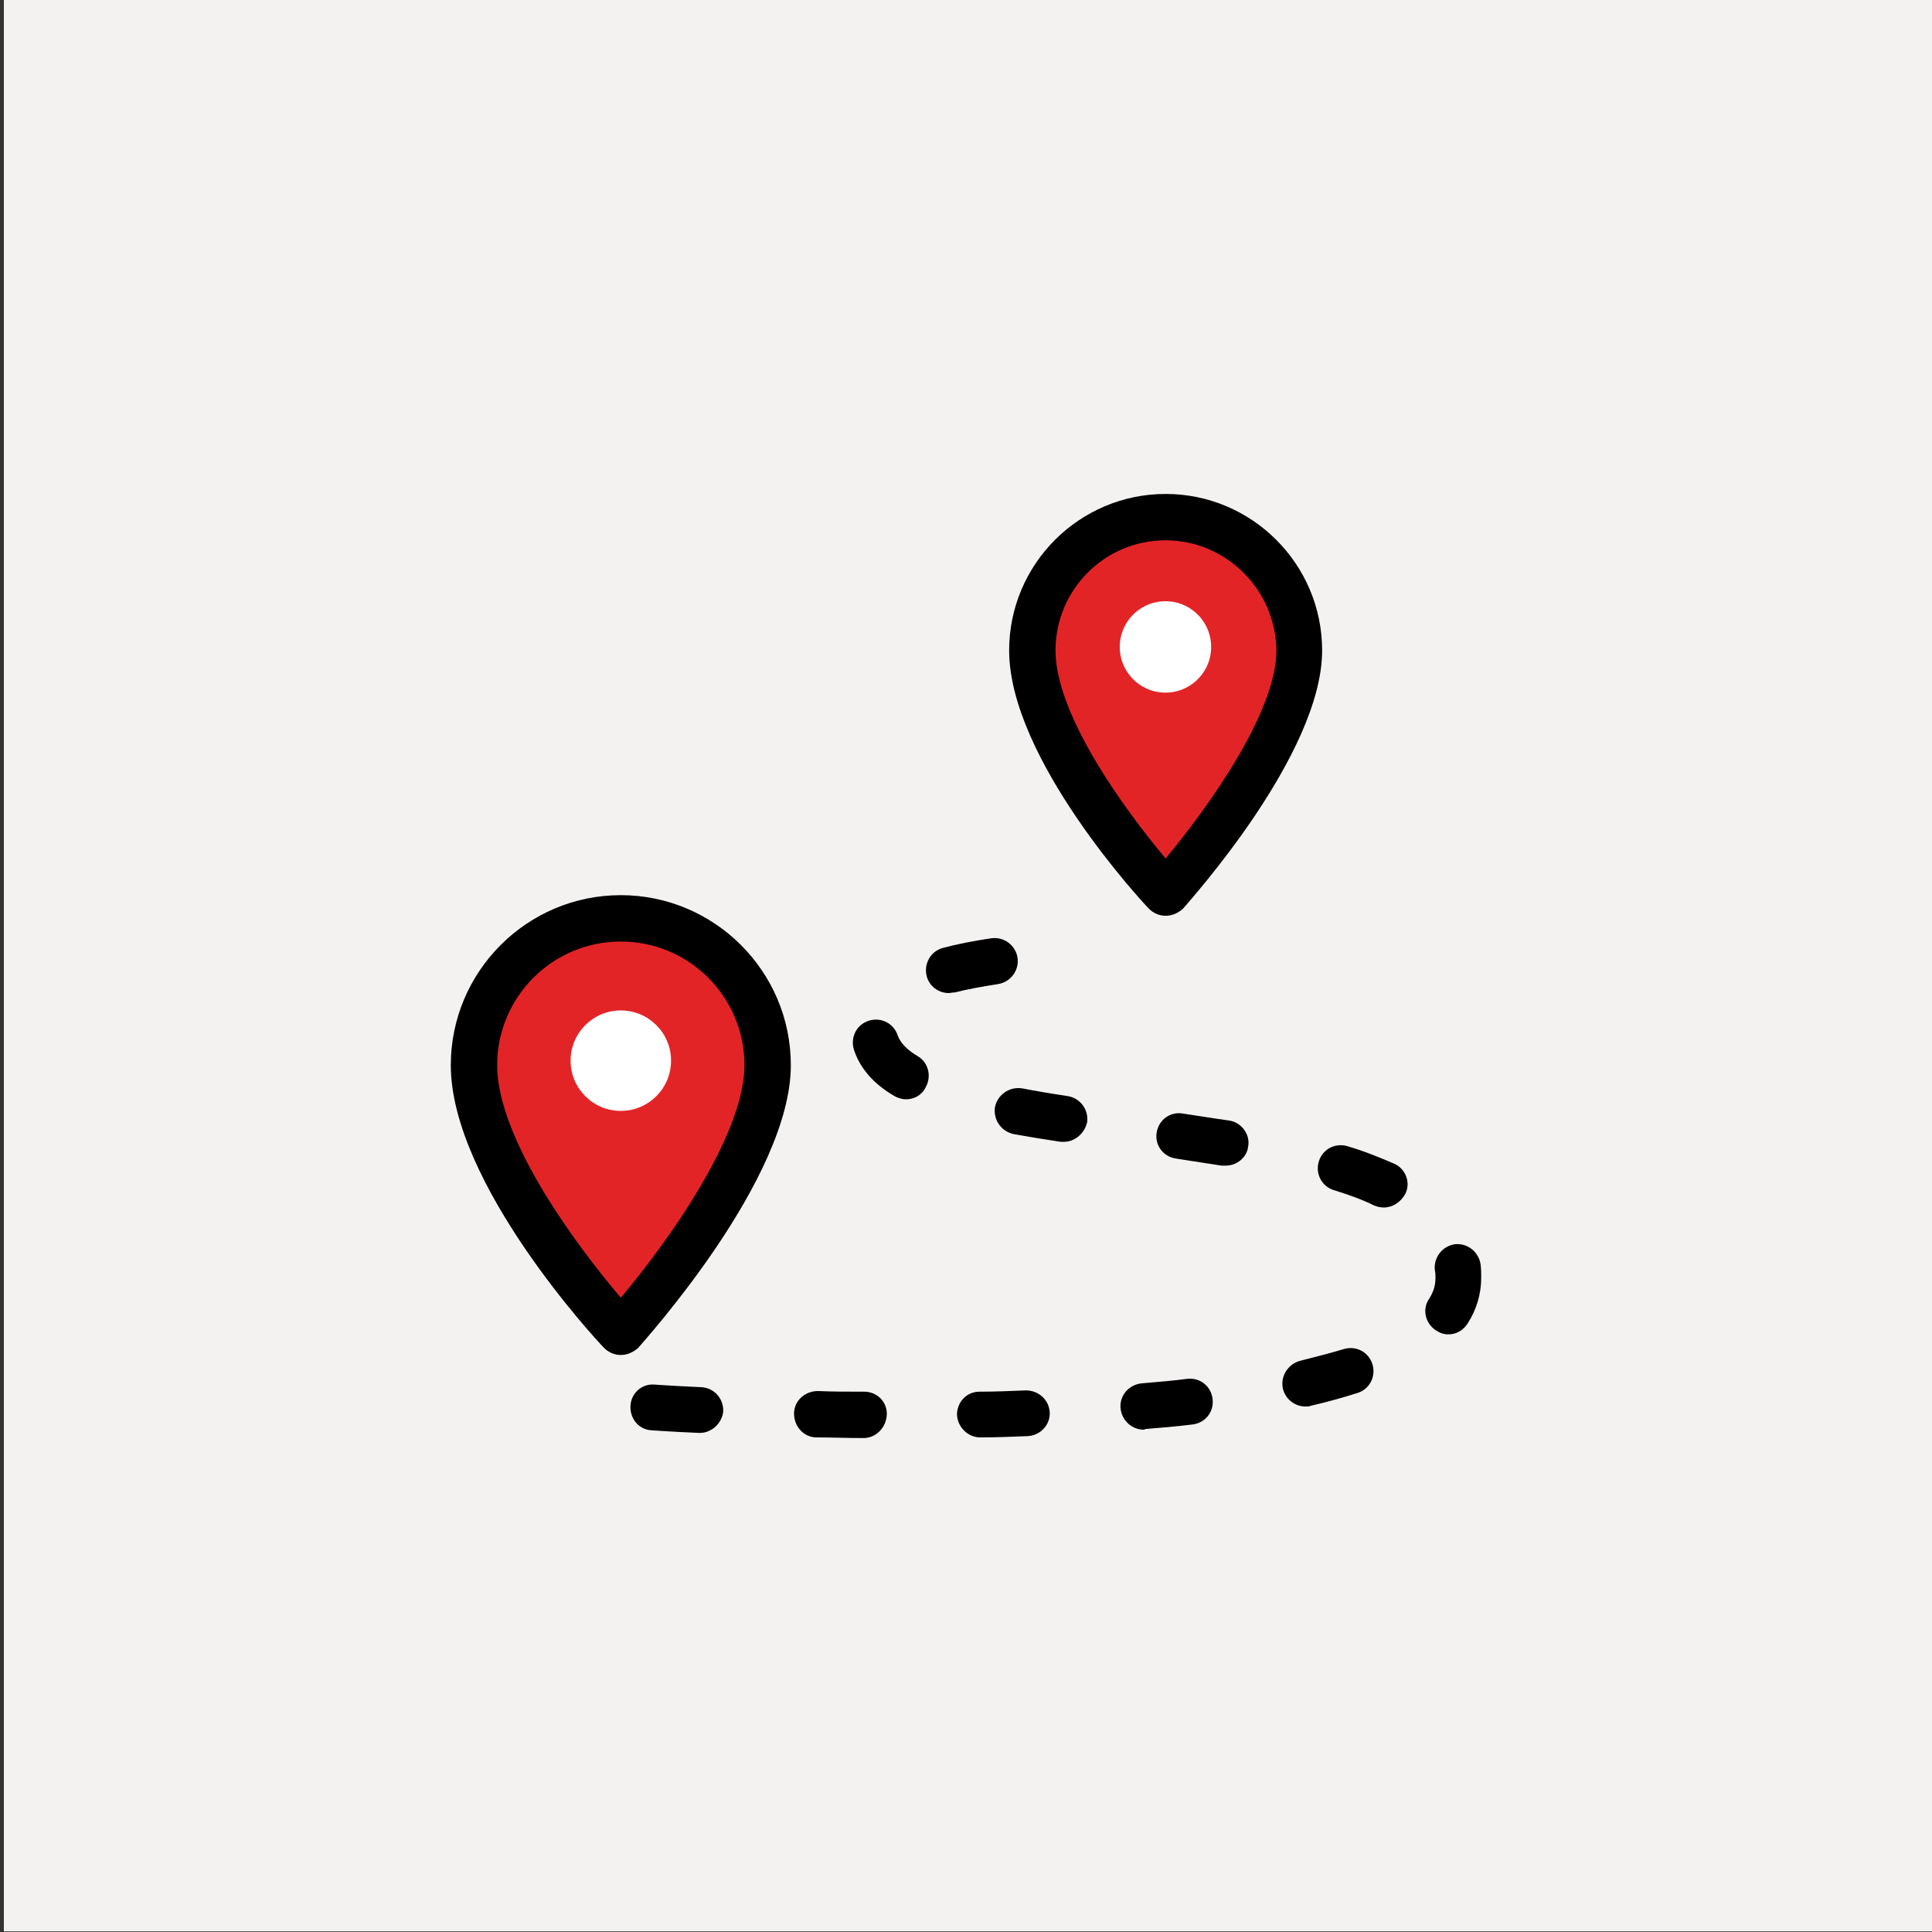 <?xml version="1.0" encoding="utf-8"?>
<!-- Generator: Adobe Illustrator 28.1.0, SVG Export Plug-In . SVG Version: 6.00 Build 0)  -->
<svg version="1.1" id="レイヤー_1" xmlns="http://www.w3.org/2000/svg" xmlns:xlink="http://www.w3.org/1999/xlink" x="0px"
	 y="0px" viewBox="0 0 300 300" style="enable-background:new 0 0 300 300;" xml:space="preserve">
<rect x="0" y="0" width="300" height="300" fill="#333333" stroke="none"/>
<style type="text/css">
	.st0{fill:#F4F2F0;}
	.st1{fill:#E32427;}
	.st2{fill:#FFFFFF;}
</style>
<rect x="0.6" y="-0.1" class="st0" width="300" height="300"/>
<g>
	<g>
		<path class="st1" d="M201.7,101c0,15-20.7,37.7-20.7,37.7s-20.7-22.1-20.7-37.7c0-11.4,9.3-20.7,20.7-20.7
			C192.4,80.3,201.7,89.6,201.7,101z"/>
		<path d="M181,142.2c-1,0-1.9-0.4-2.6-1.1c-0.9-0.9-21.7-23.3-21.7-40.1c0-13.4,10.9-24.3,24.3-24.3c13.4,0,24.3,10.9,24.3,24.3
			c0,16.2-20.8,39.1-21.6,40.1C182.9,141.8,182,142.2,181,142.2C181,142.2,181,142.2,181,142.2z M181,83.9
			c-9.5,0-17.1,7.7-17.1,17.1c0,10,10.7,24.7,17.1,32.3c6.4-7.7,17.2-22.6,17.2-32.3C198.1,91.6,190.4,83.9,181,83.9z"/>
	</g>
	<ellipse transform="matrix(0.23 -0.973 0.973 0.23 41.651 253.476)" class="st2" cx="181" cy="100.4" rx="7.1" ry="7.1"/>
	<g>
		<path class="st1" d="M119.2,165.4c0,16.5-22.8,41.5-22.8,41.5s-22.8-24.3-22.8-41.5c0-12.6,10.2-22.8,22.8-22.8
			S119.2,152.8,119.2,165.4z"/>
		<path d="M96.4,210.4c-1,0-1.9-0.4-2.6-1.1c-1-1-23.8-25.5-23.8-43.9c0-14.5,11.8-26.4,26.4-26.4c14.5,0,26.4,11.8,26.4,26.4
			c0,17.7-22.8,42.8-23.7,43.9C98.3,210,97.4,210.4,96.4,210.4C96.4,210.4,96.4,210.4,96.4,210.4z M96.4,146.2
			c-10.6,0-19.2,8.6-19.2,19.2c0,11.3,12.1,27.8,19.2,36.1c7.1-8.4,19.2-25.2,19.2-36.1C115.6,154.8,107,146.2,96.4,146.2z"/>
	</g>
	<circle class="st2" cx="96.4" cy="164.7" r="7.8"/>
	<path d="M134.1,223.3C134,223.3,134,223.3,134.1,223.3c-2.6,0-5-0.1-7.3-0.1c-2,0-3.5-1.7-3.5-3.7c0-2,1.7-3.5,3.7-3.5
		c2.3,0.1,4.7,0.1,7.2,0.1c2,0,3.6,1.6,3.5,3.6C137.6,221.7,136,223.3,134.1,223.3z M152.2,223.2c-1.9,0-3.5-1.6-3.6-3.5
		c0-2,1.5-3.6,3.5-3.6c2.4,0,4.8-0.1,7.2-0.2c2,0,3.6,1.5,3.7,3.4c0.1,2-1.5,3.6-3.4,3.7C157.1,223.1,154.7,223.2,152.2,223.2
		C152.2,223.2,152.2,223.2,152.2,223.2z M108.7,222.5c-0.1,0-0.1,0-0.2,0c-4.6-0.2-7.2-0.4-7.3-0.4c-2-0.1-3.4-1.8-3.3-3.8
		c0.1-2,1.8-3.5,3.8-3.3c0,0,2.7,0.2,7.2,0.4c2,0.1,3.5,1.8,3.4,3.8C112.1,221,110.5,222.5,108.7,222.5z M177.6,222
		c-1.8,0-3.4-1.4-3.6-3.3c-0.2-2,1.3-3.7,3.3-3.9c2.4-0.2,4.8-0.4,7.1-0.7c2-0.2,3.7,1.2,3.9,3.2s-1.2,3.7-3.2,3.9
		c-2.4,0.3-4.8,0.5-7.3,0.7C177.8,222,177.7,222,177.6,222z M202.7,218.4c-1.6,0-3.1-1.1-3.5-2.8c-0.4-1.9,0.8-3.8,2.7-4.3
		c2.4-0.6,4.7-1.2,6.7-1.8c1.9-0.6,3.9,0.4,4.5,2.3c0.6,1.9-0.4,3.9-2.3,4.5c-2.2,0.7-4.7,1.4-7.3,2
		C203.3,218.4,203,218.4,202.7,218.4z M224.9,207.2c-0.7,0-1.3-0.2-1.9-0.6c-1.7-1.1-2.2-3.3-1.1-4.9c0.7-1.1,1-2.1,1-3.3
		c0-0.4,0-0.8-0.1-1.2c-0.2-2,1.2-3.7,3.1-4c2-0.2,3.7,1.2,4,3.1c0.1,0.7,0.1,1.4,0.1,2.1c0,2.5-0.7,4.9-2.1,7.1
		C227.2,206.6,226.1,207.2,224.9,207.2z M214.9,187.5c-0.5,0-1-0.1-1.5-0.3c-1.8-0.9-4-1.7-6.3-2.4c-1.9-0.6-2.9-2.6-2.3-4.5
		c0.6-1.9,2.6-2.9,4.5-2.3c2.7,0.8,5.1,1.8,7.2,2.7c1.8,0.8,2.6,3,1.7,4.7C217.5,186.7,216.2,187.5,214.9,187.5z M190.3,181
		c-0.2,0-0.4,0-0.6,0c-2.1-0.3-4.4-0.7-7.1-1.1c-2-0.3-3.3-2.1-3-4c0.3-2,2.1-3.3,4-3c2.7,0.4,5.1,0.8,7.3,1.1
		c1.9,0.3,3.3,2.2,2.9,4.1C193.6,179.7,192.1,181,190.3,181z M165.2,177.3c-0.2,0-0.4,0-0.5,0c-2.7-0.4-5.1-0.8-7.3-1.2
		c-1.9-0.4-3.2-2.2-2.9-4.2c0.4-1.9,2.2-3.2,4.2-2.9c2.1,0.4,4.4,0.8,7.1,1.2c1.9,0.3,3.3,2.1,3,4.1
		C168.4,176,166.9,177.3,165.2,177.3z M140.7,170.7c-0.6,0-1.3-0.2-1.8-0.5c-3.3-1.9-5.4-4.4-6.3-7.2c-0.6-1.9,0.4-3.9,2.3-4.5
		c1.9-0.6,3.9,0.4,4.5,2.3c0.4,1.1,1.4,2.2,3.1,3.2c1.7,1,2.2,3.2,1.2,4.9C143.1,170.1,141.9,170.7,140.7,170.7z M147.3,154.2
		c-1.6,0-3-1.1-3.4-2.6c-0.5-1.9,0.6-3.9,2.5-4.4c2.2-0.6,4.8-1.1,7.5-1.5c2-0.3,3.8,1.1,4.1,3c0.3,2-1.1,3.8-3,4.1
		c-2.5,0.4-4.8,0.8-6.7,1.3C147.9,154.1,147.6,154.2,147.3,154.2z"/>
</g>
</svg>
